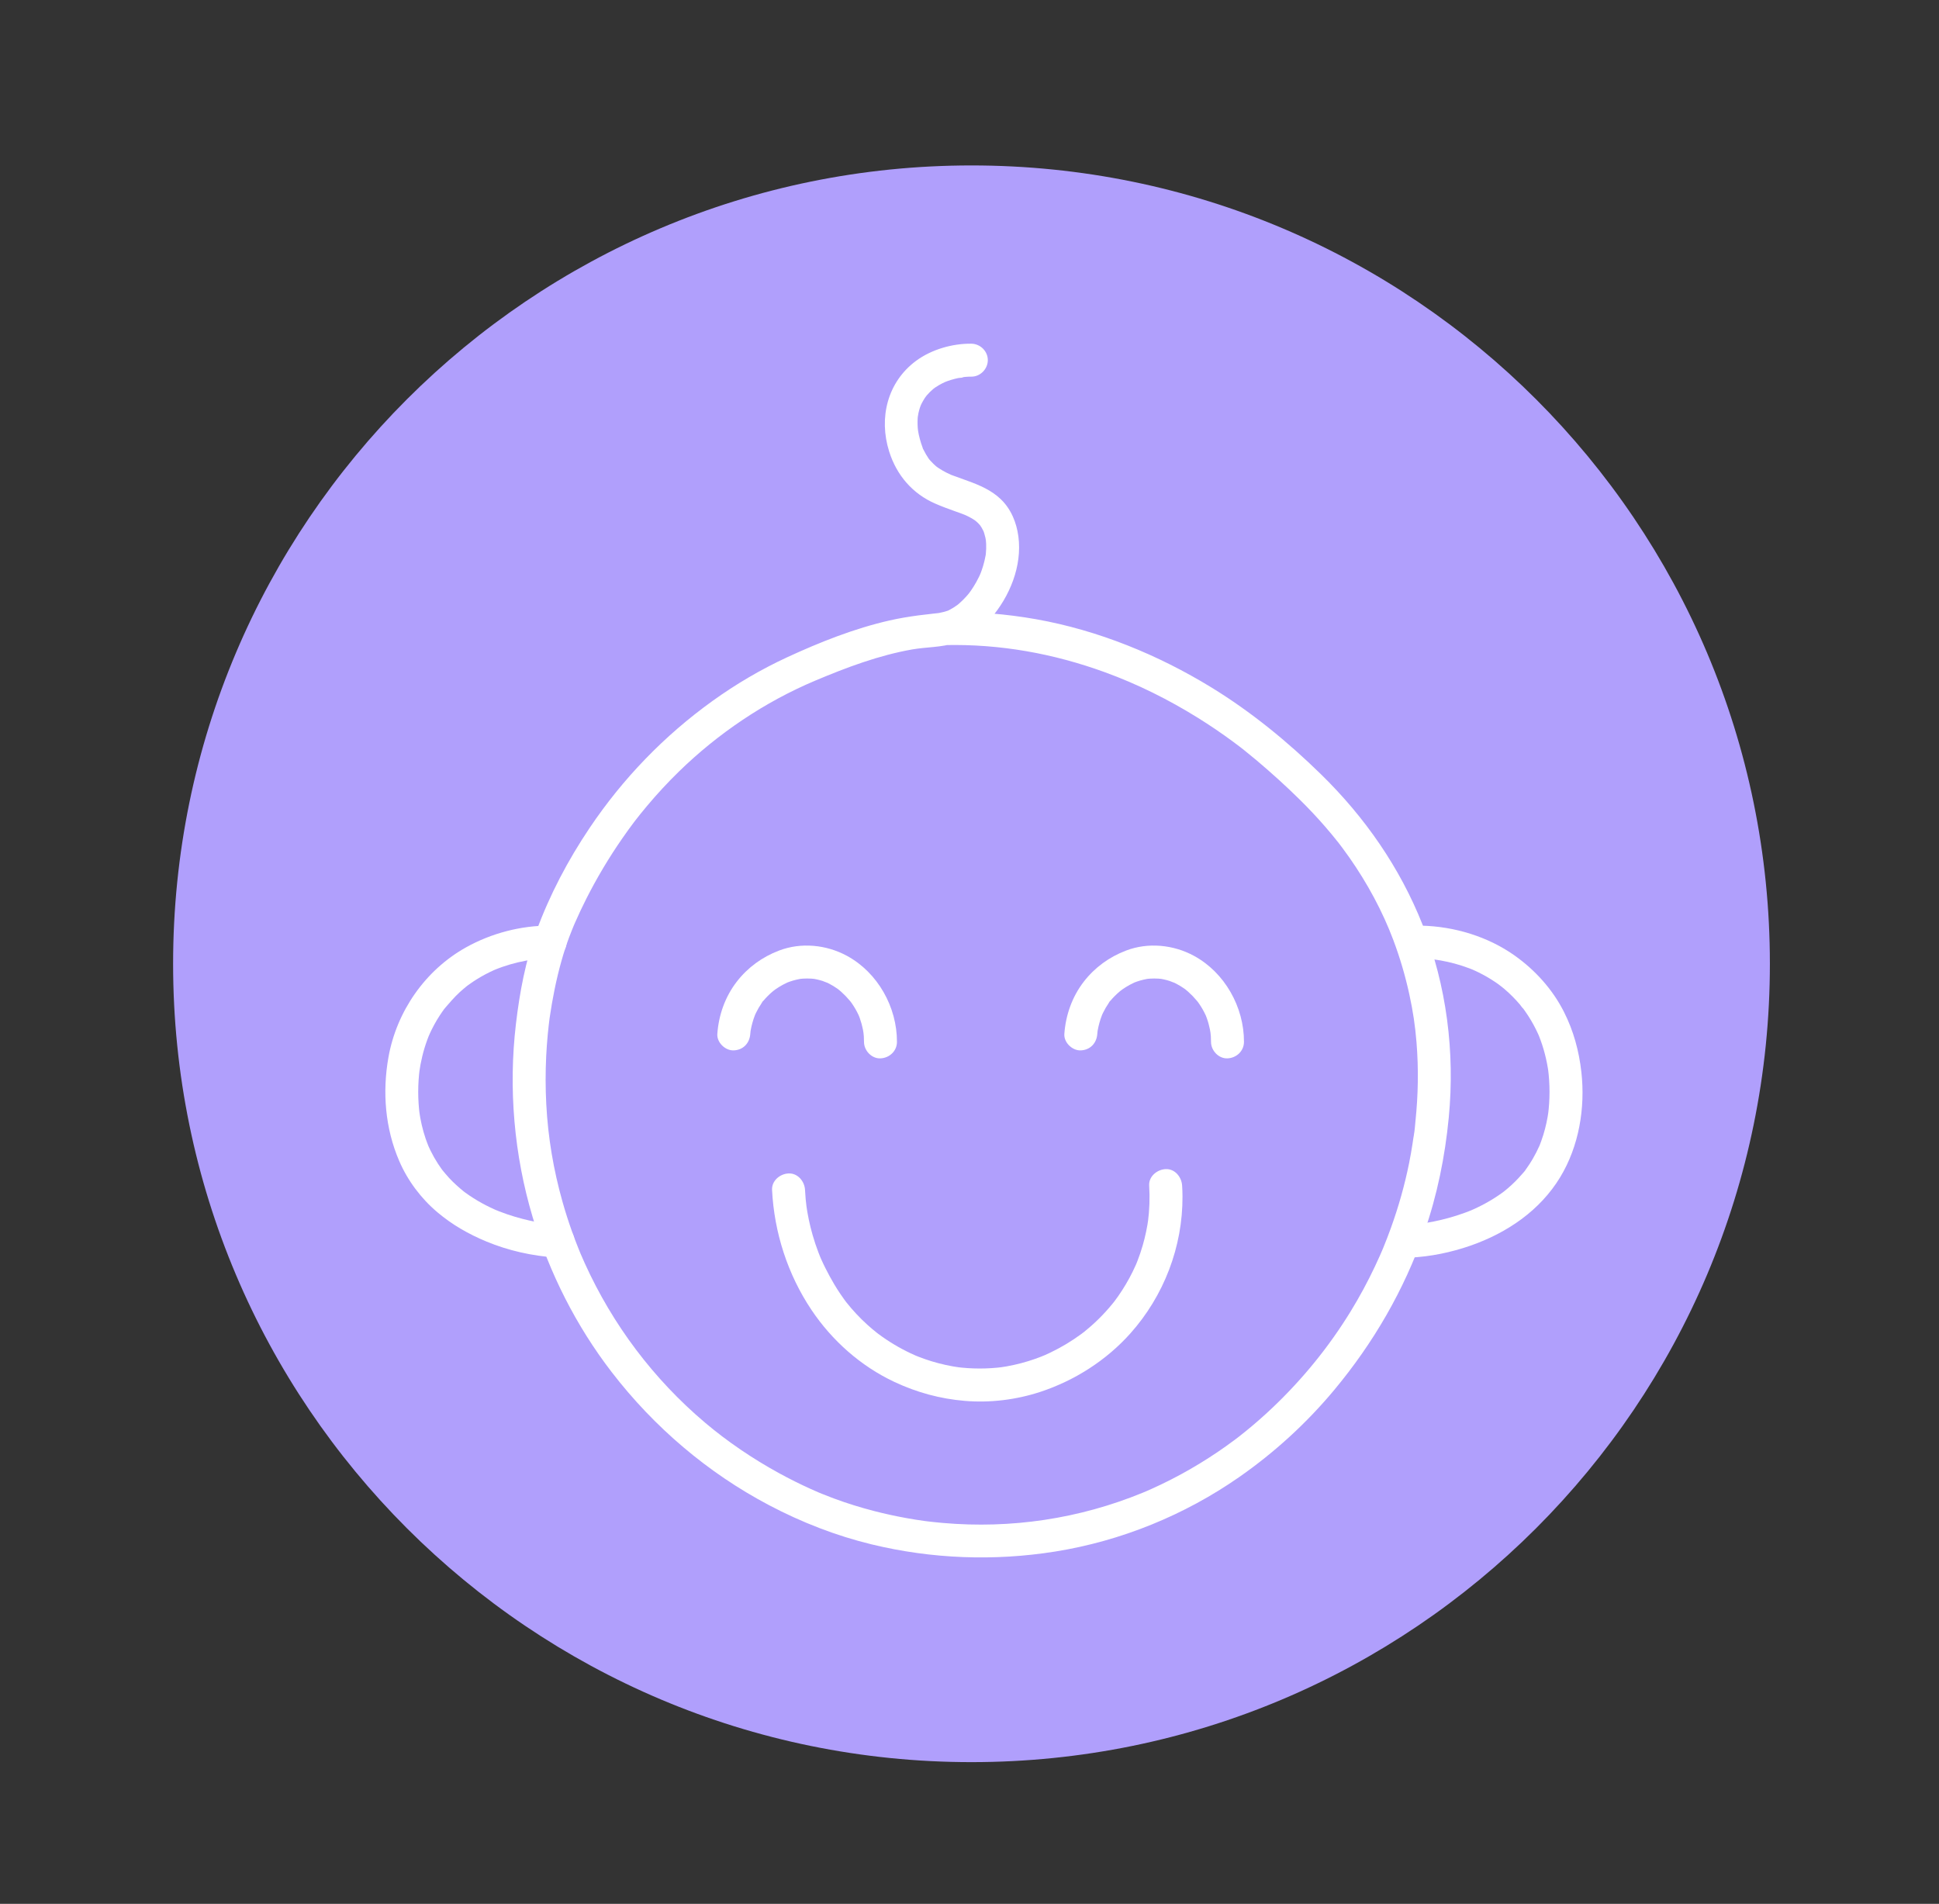 <?xml version="1.0" encoding="UTF-8" standalone="no"?> <svg xmlns="http://www.w3.org/2000/svg" xmlns:xlink="http://www.w3.org/1999/xlink" version="1.1" width="2316.983pt" height="2275.078pt" viewBox="0 0 2316.983 2275.078"><rect x="0" y="0" width="2316.983" height="2275.078" fill="#333333" stroke="none"/><g><g id="Layer-1" data-name="BACKGROUND"> </g><g id="Layer-1" data-name="OBJECTS"><clipPath id="cp0"><path transform="matrix(2.778,0,0,-2.778,0,2275.078)" d="M 0 819.028 L 834.114 819.028 L 834.114 0 L 0 0 Z "></path></clipPath><g clip-path="url(#cp0)"><path transform="matrix(2.778,0,0,-2.778,2114.904,1151.721)" d="M 0 0 C 0 -189.667 -153.755 -343.422 -343.423 -343.422 C -533.09 -343.422 -686.845 -189.667 -686.845 0 C -686.845 189.667 -533.09 343.423 -343.423 343.423 C -153.755 343.423 0 189.667 0 0 " fill="#b09ffc"></path><path transform="matrix(2.778,0,0,-2.778,657.205,1106.143)" d="M 0 0 C -12.486 .093 -25.282 -3.288 -36.157 -9.368 C -53.679 -19.163 -65.954 -36.847 -69.475 -56.554 C -72.155 -71.557 -70.923 -87.137 -64.867 -101.203 C -61.223 -109.667 -55.48 -117.347 -48.437 -123.29 C -42.054 -128.677 -35.003 -132.705 -27.31 -135.893 C -17.908 -139.789 -7.703 -142.074 2.451 -142.751 C 2.796 -142.774 3.141 -142.794 3.486 -142.81 C 7.194 -142.974 10.739 -139.433 10.572 -135.723 C 10.395 -131.743 7.459 -128.812 3.486 -128.636 C 1.45 -128.546 -.581 -128.328 -2.6 -128.059 L -.716 -128.312 C -4.399 -127.814 -8.054 -127.102 -11.654 -126.178 C -13.914 -125.598 -16.151 -124.934 -18.359 -124.182 C -19.543 -123.778 -20.718 -123.35 -21.883 -122.895 C -22.433 -122.68 -22.979 -122.403 -23.542 -122.226 C -23.75 -122.161 -21.824 -122.962 -22.49 -122.67 C -22.661 -122.596 -22.833 -122.523 -23.005 -122.449 C -23.306 -122.318 -23.606 -122.186 -23.905 -122.051 C -26.377 -120.94 -28.792 -119.701 -31.125 -118.323 C -32.334 -117.609 -33.521 -116.859 -34.683 -116.07 C -35.23 -115.699 -35.771 -115.318 -36.308 -114.93 C -36.599 -114.719 -36.887 -114.506 -37.174 -114.291 C -37.297 -114.198 -37.419 -114.103 -37.543 -114.011 C -38.146 -113.566 -36.01 -115.229 -36.965 -114.453 C -39.228 -112.616 -41.389 -110.684 -43.379 -108.552 C -44.427 -107.429 -45.375 -106.232 -46.37 -105.065 C -46.854 -104.498 -45.665 -105.954 -45.773 -105.841 C -45.92 -105.688 -46.054 -105.472 -46.177 -105.306 C -46.378 -105.036 -46.576 -104.764 -46.772 -104.49 C -47.268 -103.798 -47.747 -103.093 -48.209 -102.378 C -49.362 -100.594 -50.411 -98.743 -51.35 -96.836 C -51.629 -96.269 -51.899 -95.695 -52.16 -95.118 C -52.256 -94.905 -52.347 -94.689 -52.444 -94.477 C -52.844 -93.611 -51.931 -95.771 -52.27 -94.892 C -52.699 -93.775 -53.137 -92.667 -53.521 -91.534 C -54.831 -87.661 -55.731 -83.664 -56.284 -79.614 C -56.2 -80.242 -56.116 -80.87 -56.031 -81.498 C -56.899 -74.897 -56.898 -68.117 -56.034 -61.516 C -56.118 -62.144 -56.202 -62.771 -56.287 -63.399 C -55.631 -58.541 -54.489 -53.751 -52.799 -49.146 C -52.571 -48.527 -52.334 -47.911 -52.087 -47.299 C -51.895 -46.82 -51.269 -45.65 -52.235 -47.635 C -52.073 -47.302 -51.938 -46.952 -51.784 -46.613 C -51.15 -45.214 -50.464 -43.839 -49.727 -42.493 C -49.019 -41.202 -48.265 -39.937 -47.463 -38.702 C -47.087 -38.123 -46.702 -37.55 -46.307 -36.984 C -46.065 -36.64 -45.82 -36.297 -45.572 -35.958 C -45.287 -35.568 -43.976 -34.079 -45.388 -35.69 C -43.245 -33.247 -41.206 -30.799 -38.802 -28.597 C -37.741 -27.627 -36.64 -26.709 -35.521 -25.807 C -34.447 -24.939 -36.656 -26.656 -35.897 -26.098 C -35.644 -25.912 -35.394 -25.72 -35.139 -25.535 C -34.437 -25.022 -33.724 -24.526 -33 -24.045 C -30.738 -22.542 -28.375 -21.191 -25.935 -20 C -25.429 -19.753 -24.92 -19.514 -24.408 -19.28 C -24.105 -19.142 -23.801 -19.01 -23.497 -18.874 C -22.293 -18.333 -25.197 -19.567 -23.982 -19.075 C -22.803 -18.597 -21.618 -18.138 -20.416 -17.721 C -16.011 -16.192 -11.452 -15.127 -6.832 -14.501 C -7.46 -14.586 -8.088 -14.67 -8.716 -14.754 C -5.827 -14.372 -2.915 -14.152 0 -14.173 C 3.708 -14.201 7.257 -10.894 7.087 -7.087 C 6.914 -3.224 3.974 -.03 0 0 " fill="#ffffff"></path><path transform="matrix(2.778,0,0,-2.778,1160.688,410.715)" d="M 0 0 C -8.165 .104 -17.174 -2.499 -23.742 -7.347 C -36.124 -16.487 -39.892 -31.949 -35.351 -46.364 C -32.14 -56.558 -25.346 -64.527 -15.443 -68.828 C -12.778 -69.985 -10.071 -70.998 -7.333 -71.964 C -6.195 -72.365 -5.057 -72.765 -3.929 -73.193 C -3.418 -73.387 -2.913 -73.598 -2.402 -73.792 C -1.454 -74.151 -3.488 -73.233 -2.606 -73.715 C -2.297 -73.885 -1.957 -74.014 -1.639 -74.169 C -.612 -74.67 .391 -75.222 1.343 -75.852 C 1.942 -76.249 2.448 -76.792 1.596 -75.984 C 2.043 -76.409 2.525 -76.791 2.961 -77.23 C 3.36 -77.633 4.265 -78.767 3.443 -77.646 C 3.778 -78.103 4.095 -78.575 4.386 -79.061 C 4.692 -79.572 4.952 -80.105 5.228 -80.634 C 5.39 -80.946 5.628 -81.85 5.197 -80.561 C 5.322 -80.934 5.461 -81.301 5.578 -81.677 C 5.932 -82.817 6.197 -83.991 6.365 -85.173 C 6.137 -83.566 6.351 -85.638 6.368 -86.03 C 6.399 -86.756 6.404 -87.484 6.382 -88.212 C 6.359 -88.953 6.288 -89.688 6.234 -90.427 C 6.174 -91.26 6.276 -90.253 6.292 -90.138 C 6.247 -90.458 6.195 -90.779 6.137 -91.098 C 5.857 -92.61 5.515 -94.103 5.073 -95.577 C 4.881 -96.217 4.674 -96.851 4.452 -97.481 C 4.346 -97.784 3.778 -99.286 3.965 -98.828 C 4.268 -98.082 3.723 -99.369 3.65 -99.526 C 3.509 -99.833 3.365 -100.138 3.218 -100.441 C 2.872 -101.149 2.507 -101.846 2.124 -102.535 C 1.417 -103.807 .647 -105.044 -.184 -106.24 C -.378 -106.52 -1.349 -107.812 -.663 -106.939 C -1.204 -107.627 -1.776 -108.293 -2.366 -108.94 C -3.234 -109.892 -4.151 -110.801 -5.118 -111.652 C -5.436 -111.932 -5.759 -112.201 -6.084 -112.471 C -5.995 -112.397 -5.236 -111.85 -5.888 -112.317 C -6.473 -112.737 -7.062 -113.147 -7.674 -113.527 C -8.281 -113.905 -8.907 -114.242 -9.537 -114.58 C -9.813 -114.729 -10.1 -114.859 -10.383 -114.993 C -10.303 -114.955 -9.298 -114.59 -10.044 -114.838 C -11.293 -115.254 -12.522 -115.577 -13.819 -115.817 C -14.105 -115.87 -14.396 -115.909 -14.685 -115.952 C -14.579 -115.937 -13.477 -115.805 -14.344 -115.896 C -15.029 -115.968 -15.715 -116.047 -16.401 -116.12 C -18.56 -116.349 -20.714 -116.6 -22.865 -116.889 C -27.002 -117.444 -31.113 -118.13 -35.184 -119.054 C -50.26 -122.477 -65.179 -128.398 -79.182 -134.871 C -90.465 -140.086 -101.229 -146.414 -111.319 -153.671 C -132.129 -168.637 -149.889 -187.028 -164.191 -208.302 C -173.469 -222.102 -181.361 -237.031 -187.078 -252.667 C -191.759 -265.469 -194.293 -279.07 -195.885 -292.566 C -199.164 -320.356 -196.701 -348.958 -188.685 -375.77 C -181.504 -399.787 -169.956 -422.562 -154.664 -442.425 C -136.478 -466.048 -113.381 -485.739 -86.979 -499.646 C -73 -507.011 -58.183 -512.787 -42.82 -516.507 C -16.999 -522.759 9.849 -523.758 36.073 -519.572 C 64.384 -515.053 91.726 -503.918 115.237 -487.522 C 130.465 -476.903 144.238 -464.302 156.118 -450.038 C 172.948 -429.831 186.131 -407.113 194.81 -382.262 C 200.397 -366.266 203.743 -349.695 205.366 -332.847 C 208.065 -304.841 204.454 -276.076 194.07 -249.877 C 184.352 -225.354 169.28 -203.694 150.458 -185.285 C 136.11 -171.252 120.449 -158.407 103.324 -147.908 C 80.347 -133.821 54.516 -123.267 27.917 -118.535 C 14.935 -116.225 1.729 -115.179 -11.454 -115.479 C -15.282 -115.566 -18.54 -118.673 -18.54 -122.565 C -18.54 -126.339 -15.297 -129.74 -11.454 -129.652 C 12.258 -129.112 35.245 -133.241 57.495 -141.341 C 71.474 -146.431 84.854 -153.096 97.48 -160.954 C 102.626 -164.157 107.647 -167.563 112.522 -171.163 C 113.51 -171.892 114.489 -172.63 115.466 -173.373 C 115.701 -173.552 115.937 -173.732 116.171 -173.913 C 116.106 -173.863 115.257 -173.201 115.882 -173.693 C 116.397 -174.098 116.914 -174.501 117.428 -174.909 C 119.157 -176.283 120.867 -177.683 122.556 -179.108 C 128.986 -184.535 135.263 -190.194 141.249 -196.106 C 145.035 -199.845 148.692 -203.715 152.181 -207.733 C 154.089 -209.931 155.947 -212.172 157.75 -214.457 C 157.925 -214.679 158.957 -216.02 158.349 -215.221 C 158.776 -215.782 159.201 -216.344 159.623 -216.91 C 160.626 -218.255 161.609 -219.615 162.573 -220.989 C 170.311 -232.026 176.895 -244.215 181.509 -256.512 C 184.375 -264.151 186.685 -271.997 188.415 -279.97 C 189.997 -287.264 190.903 -293.344 191.489 -300.559 C 192.404 -311.83 192.209 -323.176 191.035 -334.421 C 190.824 -336.443 190.731 -338.588 190.301 -340.578 C 190.754 -338.482 190.242 -340.959 190.131 -341.731 C 190.024 -342.471 189.916 -343.209 189.805 -343.948 C 189.372 -346.804 188.874 -349.649 188.304 -352.481 C 186.395 -361.97 183.742 -371.311 180.461 -380.416 C 179.453 -383.213 178.384 -385.988 177.256 -388.738 C 177.114 -389.082 176.973 -389.425 176.83 -389.768 C 177.189 -388.907 176.704 -390.063 176.665 -390.154 C 176.362 -390.855 176.059 -391.557 175.749 -392.255 C 175.062 -393.807 174.355 -395.351 173.63 -396.885 C 170.503 -403.503 167.022 -409.953 163.201 -416.197 C 153.853 -431.482 142.4 -445.531 129.389 -457.851 C 125.812 -461.237 122.109 -464.493 118.291 -467.606 C 117.341 -468.38 116.379 -469.139 115.42 -469.901 C 114.363 -470.742 115.155 -470.112 115.376 -469.942 C 115.126 -470.135 114.876 -470.326 114.625 -470.517 C 114.033 -470.965 113.44 -471.412 112.845 -471.855 C 110.561 -473.554 108.238 -475.202 105.881 -476.798 C 100.832 -480.215 95.619 -483.392 90.264 -486.306 C 87.414 -487.856 84.524 -489.333 81.598 -490.733 C 80.208 -491.398 78.809 -492.046 77.402 -492.676 C 76.69 -492.995 75.975 -493.308 75.259 -493.621 C 74.419 -493.988 74.76 -493.842 73.677 -494.287 C 46.335 -505.507 17.133 -509.84 -12.267 -507.274 C -13.68 -507.15 -15.091 -507.012 -16.5 -506.857 C -17.187 -506.782 -17.873 -506.704 -18.559 -506.621 C -18.955 -506.573 -20.976 -506.316 -19.688 -506.488 C -22.424 -506.123 -25.15 -505.686 -27.865 -505.197 C -32.503 -504.363 -37.111 -503.359 -41.674 -502.185 C -47.563 -500.669 -53.379 -498.872 -59.08 -496.758 C -60.817 -496.113 -62.544 -495.441 -64.26 -494.743 C -64.697 -494.564 -65.132 -494.382 -65.569 -494.204 C -66.808 -493.7 -64.429 -494.701 -65.686 -494.154 C -66.798 -493.671 -67.91 -493.189 -69.016 -492.69 C -73.653 -490.6 -78.207 -488.324 -82.669 -485.881 C -94.057 -479.646 -104.879 -472.299 -114.463 -464.203 C -136.661 -445.452 -154.287 -422.038 -166.274 -395.572 C -166.874 -394.25 -167.456 -392.919 -168.029 -391.584 C -168.354 -390.827 -167.998 -391.659 -167.949 -391.777 C -168.073 -391.48 -168.196 -391.184 -168.318 -390.886 C -168.598 -390.204 -168.877 -389.521 -169.15 -388.835 C -170.107 -386.439 -171.018 -384.025 -171.882 -381.594 C -173.335 -377.504 -174.654 -373.367 -175.836 -369.19 C -179.772 -355.271 -182.095 -341.391 -182.841 -327.075 C -183.198 -320.225 -183.208 -313.357 -182.873 -306.507 C -182.722 -303.414 -182.5 -300.325 -182.209 -297.242 C -182.082 -295.9 -181.941 -294.56 -181.788 -293.221 C -181.701 -292.464 -181.61 -291.708 -181.515 -290.952 C -181.475 -290.634 -181.434 -290.316 -181.392 -289.998 C -181.246 -288.875 -181.552 -291.108 -181.391 -290.006 C -180.179 -281.701 -178.554 -273.463 -176.27 -265.382 C -175.307 -261.973 -174.231 -258.599 -172.983 -255.283 C -172.563 -254.167 -172.129 -253.057 -171.683 -251.951 C -171.438 -251.347 -171.185 -250.747 -170.94 -250.143 C -170.502 -249.061 -171.632 -251.743 -171.037 -250.374 C -170.864 -249.976 -170.694 -249.576 -170.521 -249.178 C -168.996 -245.679 -167.366 -242.227 -165.645 -238.82 C -161.07 -229.766 -155.858 -221.031 -150.07 -212.7 C -146.284 -207.251 -143.614 -203.75 -139.524 -198.873 C -135.201 -193.716 -130.626 -188.771 -125.809 -184.072 C -108.996 -167.675 -88.935 -154.114 -67.09 -144.912 C -53.7 -139.271 -39.808 -134.05 -25.457 -131.521 C -19.379 -130.45 -12.727 -130.674 -6.808 -128.693 C -.939 -126.729 4.275 -122.881 8.307 -118.228 C 16.523 -108.744 21.91 -95.629 20.24 -82.949 C 19.447 -76.923 17.076 -71.092 12.604 -66.836 C 8.621 -63.046 3.642 -60.897 -1.457 -59.046 C -3.766 -58.208 -6.077 -57.386 -8.381 -56.535 C -9.664 -56.06 -7.574 -56.936 -8.821 -56.358 C -9.438 -56.071 -10.058 -55.792 -10.666 -55.486 C -11.81 -54.909 -12.927 -54.276 -13.995 -53.568 C -14.377 -53.314 -15.461 -52.508 -14.521 -53.25 C -15.092 -52.8 -15.638 -52.318 -16.165 -51.818 C -16.632 -51.374 -17.07 -50.907 -17.512 -50.438 C -17.737 -50.198 -17.949 -49.943 -18.162 -49.692 C -17.676 -50.265 -18.048 -49.874 -18.301 -49.507 C -19.187 -48.22 -19.938 -46.915 -20.621 -45.519 C -21.124 -44.492 -20.918 -45.443 -20.506 -45.839 C -20.752 -45.603 -20.885 -44.892 -21.004 -44.572 C -21.451 -43.376 -21.841 -42.158 -22.17 -40.924 C -22.501 -39.686 -22.768 -38.432 -22.974 -37.167 C -22.781 -38.344 -23.018 -36.676 -23.047 -36.295 C -23.12 -35.329 -23.151 -34.357 -23.133 -33.389 C -23.119 -32.637 -23.079 -31.883 -23.003 -31.135 C -23.094 -32.026 -22.832 -30.213 -22.774 -29.949 C -22.408 -28.275 -21.899 -26.613 -21.233 -25.436 C -20.826 -24.714 -20.428 -23.991 -19.971 -23.298 C -19.796 -23.034 -18.748 -21.719 -19.419 -22.503 C -18.415 -21.329 -17.329 -20.26 -16.151 -19.261 C -17.028 -20.005 -15.915 -19.094 -15.571 -18.861 C -15.064 -18.518 -14.545 -18.19 -14.018 -17.881 C -12.997 -17.282 -11.94 -16.757 -10.861 -16.272 C -12.144 -16.848 -10.717 -16.24 -10.205 -16.059 C -9.698 -15.88 -9.188 -15.713 -8.674 -15.558 C -7.715 -15.267 -6.743 -15.015 -5.764 -14.801 C -5.057 -14.646 -3.52 -14.702 -2.953 -14.292 C -3.407 -14.621 -4.598 -14.467 -3.349 -14.359 C -3.025 -14.331 -2.702 -14.295 -2.378 -14.27 C -1.588 -14.207 -.793 -14.163 0 -14.173 C 3.829 -14.222 7.087 -10.881 7.087 -7.087 C 7.087 -3.204 3.843 -.049 0 0 " fill="#ffffff"></path><path transform="matrix(2.778,0,0,-2.778,1311.201,1235.529)" d="M 0 0 C .045 .636 .111 1.271 .193 1.903 C .108 1.275 .024 .647 -.061 .019 C .233 2.189 .725 4.33 1.41 6.41 C 1.614 7.029 1.843 7.638 2.074 8.248 C 2.568 9.553 1.426 6.822 1.908 7.875 C 2.093 8.275 2.271 8.677 2.465 9.073 C 3.164 10.507 3.966 11.891 4.866 13.208 C 5.016 13.428 5.371 14.161 5.633 14.284 C 5.703 14.317 4.636 13.036 5.112 13.614 C 5.279 13.815 5.439 14.021 5.607 14.222 C 6.212 14.947 6.85 15.646 7.517 16.314 C 8.258 17.058 9.037 17.765 9.843 18.438 C 10.141 18.687 10.447 18.923 10.747 19.168 C 8.493 17.331 10.203 18.741 10.802 19.158 C 11.82 19.868 12.877 20.523 13.967 21.117 C 14.636 21.481 15.316 21.822 16.01 22.138 C 16.157 22.206 16.452 22.388 16.593 22.397 C 16.522 22.393 14.898 21.714 15.806 22.058 C 16.226 22.217 16.645 22.379 17.069 22.525 C 18.907 23.158 20.797 23.597 22.722 23.863 C 22.094 23.779 21.466 23.694 20.838 23.61 C 23.259 23.911 25.681 23.91 28.103 23.614 L 26.219 23.867 C 27.891 23.639 29.536 23.283 31.145 22.768 C 31.842 22.544 32.571 22.134 33.282 21.987 C 33.402 21.962 31.717 22.681 32.37 22.366 C 32.521 22.293 32.677 22.228 32.828 22.157 C 33.177 21.994 33.522 21.824 33.864 21.647 C 35.106 21.007 36.303 20.279 37.446 19.478 C 37.684 19.311 37.916 19.137 38.152 18.969 C 39 18.367 36.68 20.154 37.714 19.309 C 38.188 18.92 38.659 18.53 39.117 18.121 C 40.435 16.944 41.661 15.667 42.794 14.311 C 42.964 14.107 43.127 13.898 43.298 13.695 C 43.426 13.543 43.706 13.169 43.182 13.857 C 42.581 14.646 43.073 14.002 43.187 13.843 C 43.404 13.536 43.627 13.234 43.839 12.924 C 44.877 11.411 45.789 9.813 46.566 8.151 C 46.65 7.971 46.731 7.789 46.815 7.608 C 47.408 6.327 46.35 8.816 46.631 8.045 C 46.781 7.632 46.95 7.225 47.098 6.811 C 47.397 5.97 47.663 5.118 47.897 4.258 C 48.319 2.715 48.631 1.146 48.851 -.437 C 48.767 .191 48.682 .819 48.598 1.447 C 48.81 -.171 48.923 -1.797 48.919 -3.429 C 48.908 -7.136 52.186 -10.687 56.006 -10.515 C 59.854 -10.343 63.081 -7.402 63.092 -3.429 C 63.133 11.528 54.841 26.387 41.591 33.582 C 32.723 38.397 21.846 39.475 12.348 35.845 C 5.123 33.084 -1.088 28.585 -5.82 22.46 C -10.813 15.998 -13.596 8.121 -14.173 0 C -14.437 -3.706 -10.726 -7.25 -7.087 -7.086 C -3.021 -6.904 -.282 -3.97 0 0 " fill="#ffffff"></path><path transform="matrix(2.778,0,0,-2.778,896.536,1235.529)" d="M 0 0 C .045 .636 .11 1.271 .193 1.903 C .108 1.275 .024 .647 -.061 .019 C .233 2.189 .725 4.33 1.41 6.41 C 1.614 7.029 1.843 7.638 2.073 8.248 C 2.568 9.553 1.425 6.822 1.908 7.875 C 2.092 8.275 2.271 8.677 2.465 9.073 C 3.164 10.507 3.966 11.891 4.866 13.208 C 5.016 13.428 5.371 14.161 5.633 14.284 C 5.703 14.317 4.635 13.036 5.112 13.614 C 5.279 13.815 5.439 14.021 5.607 14.222 C 6.212 14.947 6.85 15.646 7.517 16.314 C 8.258 17.058 9.037 17.765 9.843 18.438 C 10.141 18.687 10.447 18.923 10.747 19.168 C 8.493 17.331 10.203 18.741 10.802 19.158 C 11.82 19.868 12.877 20.523 13.967 21.117 C 14.636 21.481 15.316 21.822 16.009 22.138 C 16.157 22.206 16.451 22.388 16.593 22.397 C 16.522 22.393 14.898 21.714 15.806 22.058 C 16.226 22.217 16.645 22.379 17.068 22.525 C 18.907 23.158 20.797 23.597 22.722 23.863 C 22.094 23.779 21.466 23.694 20.838 23.61 C 23.259 23.911 25.681 23.91 28.103 23.614 L 26.219 23.867 C 27.891 23.639 29.536 23.283 31.145 22.768 C 31.842 22.544 32.571 22.134 33.282 21.987 C 33.402 21.962 31.717 22.681 32.37 22.366 C 32.521 22.293 32.676 22.228 32.828 22.157 C 33.177 21.994 33.522 21.824 33.864 21.647 C 35.106 21.007 36.303 20.279 37.446 19.478 C 37.684 19.311 37.916 19.137 38.152 18.969 C 39 18.367 36.68 20.154 37.714 19.309 C 38.188 18.92 38.659 18.53 39.117 18.121 C 40.435 16.944 41.661 15.667 42.794 14.311 C 42.964 14.107 43.127 13.898 43.298 13.695 C 43.426 13.543 43.706 13.169 43.182 13.857 C 42.581 14.646 43.073 14.002 43.187 13.843 C 43.404 13.536 43.627 13.234 43.839 12.924 C 44.877 11.411 45.789 9.813 46.566 8.151 C 46.65 7.971 46.731 7.789 46.815 7.608 C 47.408 6.327 46.35 8.816 46.631 8.045 C 46.781 7.632 46.949 7.225 47.098 6.811 C 47.396 5.97 47.663 5.118 47.897 4.258 C 48.318 2.715 48.63 1.146 48.851 -.437 C 48.767 .191 48.682 .819 48.598 1.447 C 48.81 -.171 48.923 -1.797 48.919 -3.429 C 48.908 -7.136 52.186 -10.687 56.005 -10.515 C 59.854 -10.343 63.081 -7.402 63.092 -3.429 C 63.133 11.528 54.841 26.387 41.591 33.582 C 32.723 38.397 21.846 39.475 12.348 35.845 C 5.123 33.084 -1.089 28.585 -5.82 22.46 C -10.813 15.998 -13.596 8.121 -14.173 0 C -14.437 -3.706 -10.726 -7.25 -7.087 -7.086 C -3.021 -6.904 -.282 -3.97 0 0 " fill="#ffffff"></path><path transform="matrix(2.778,0,0,-2.778,922.57,1421.947)" d="M 0 0 C .91 -18.302 6.716 -36.334 16.926 -51.583 C 25.787 -64.819 38.166 -75.818 52.622 -82.601 C 62.23 -87.11 72.325 -89.867 82.912 -90.749 C 93.807 -91.657 105.049 -90.28 115.43 -86.858 C 130.151 -82.004 143.735 -73.349 154.082 -61.77 C 168.522 -45.611 176.672 -24.458 176.543 -2.754 C 176.534 -1.213 176.479 .327 176.383 1.864 C 176.153 5.557 173.288 9.13 169.296 8.951 C 165.654 8.788 161.963 5.827 162.21 1.864 C 162.537 -3.398 162.348 -8.675 161.666 -13.903 C 161.751 -13.275 161.835 -12.647 161.919 -12.019 C 161.375 -16.054 160.546 -20.046 159.406 -23.957 C 158.776 -26.12 158.056 -28.257 157.244 -30.36 C 157.039 -30.89 156.82 -31.415 156.612 -31.944 C 156.323 -32.683 156.844 -31.4 156.85 -31.391 C 156.703 -31.658 156.597 -31.976 156.472 -32.257 C 156.027 -33.262 155.562 -34.257 155.076 -35.242 C 153.303 -38.838 151.257 -42.299 148.963 -45.587 C 148.46 -46.308 147.945 -47.021 147.419 -47.724 C 147.309 -47.872 147.195 -48.019 147.085 -48.167 C 146.567 -48.863 148.06 -46.924 147.525 -47.601 C 147.229 -47.977 146.933 -48.354 146.632 -48.726 C 145.591 -50.012 144.511 -51.266 143.394 -52.486 C 141.439 -54.62 139.372 -56.649 137.203 -58.564 C 136.266 -59.392 135.308 -60.199 134.332 -60.983 C 134.125 -61.149 133.918 -61.314 133.709 -61.479 C 133.622 -61.547 133.534 -61.615 133.448 -61.683 C 132.723 -62.263 134.508 -60.885 134.372 -60.97 C 133.952 -61.234 133.567 -61.583 133.168 -61.877 C 128.913 -65.021 124.353 -67.754 119.581 -70.037 C 118.788 -70.416 117.988 -70.782 117.185 -71.135 C 116.979 -71.226 116.771 -71.314 116.565 -71.405 C 115.693 -71.787 117.203 -71.121 117.316 -71.087 C 116.831 -71.228 116.343 -71.486 115.872 -71.671 C 114.024 -72.397 112.15 -73.054 110.254 -73.64 C 106.108 -74.922 101.864 -75.847 97.565 -76.429 C 98.193 -76.345 98.821 -76.261 99.449 -76.176 C 92.708 -77.053 85.892 -77.047 79.15 -76.169 C 79.778 -76.253 80.406 -76.337 81.034 -76.422 C 76.791 -75.846 72.602 -74.937 68.508 -73.679 C 66.711 -73.127 64.934 -72.51 63.182 -71.831 C 62.763 -71.668 62.346 -71.502 61.93 -71.333 C 61.739 -71.255 61.499 -71.182 61.315 -71.081 C 61.31 -71.077 63.089 -71.845 62.102 -71.411 C 61.276 -71.046 60.451 -70.682 59.635 -70.297 C 54.773 -68.004 50.138 -65.23 45.822 -62.025 C 45.5 -61.785 45.181 -61.541 44.859 -61.297 C 44.004 -60.651 46.529 -62.601 45.726 -61.966 C 45.572 -61.846 45.418 -61.726 45.265 -61.605 C 43.818 -60.464 42.407 -59.282 41.041 -58.048 C 37.741 -55.067 34.693 -51.809 31.935 -48.322 C 31.783 -48.13 31.624 -47.939 31.479 -47.741 C 31.507 -47.779 32.583 -49.201 31.926 -48.312 C 31.646 -47.933 31.36 -47.557 31.083 -47.176 C 30.52 -46.405 29.971 -45.623 29.435 -44.833 C 28.503 -43.458 27.611 -42.055 26.76 -40.629 C 25.382 -38.319 24.104 -35.946 22.898 -33.542 C 22.249 -32.246 21.631 -30.934 21.044 -29.608 C 20.917 -29.321 20.794 -29.032 20.666 -28.744 C 20.304 -27.924 21.236 -30.145 20.749 -28.934 C 20.492 -28.298 20.236 -27.662 19.99 -27.022 C 19.034 -24.532 18.187 -22.001 17.45 -19.438 C 16.195 -15.077 15.271 -10.627 14.655 -6.132 C 14.739 -6.76 14.823 -7.388 14.908 -8.016 C 14.553 -5.355 14.307 -2.682 14.174 0 C 13.989 3.697 11.046 7.264 7.087 7.086 C 3.405 6.922 -.197 3.965 0 0 " fill="#ffffff"></path><path transform="matrix(2.778,0,0,-2.778,1694.108,1145.513)" d="M 0 0 C 2.915 .021 5.828 -.199 8.716 -.581 C 8.088 -.497 7.46 -.413 6.832 -.328 C 10.896 -.879 14.912 -1.769 18.819 -3.016 C 19.952 -3.378 21.075 -3.769 22.187 -4.19 C 22.687 -4.38 23.186 -4.576 23.682 -4.778 C 24.173 -4.978 25.305 -5.549 23.194 -4.569 C 23.596 -4.755 24.006 -4.923 24.408 -5.107 C 26.838 -6.214 29.198 -7.474 31.466 -8.884 C 32.613 -9.599 33.737 -10.351 34.834 -11.141 C 35.256 -11.444 37.021 -12.921 35.221 -11.396 C 35.91 -11.98 36.634 -12.524 37.32 -13.113 C 39.723 -15.169 41.96 -17.418 44.006 -19.829 C 44.419 -20.314 44.884 -21.135 45.388 -21.517 C 45.194 -21.265 45.001 -21.014 44.807 -20.762 C 44.979 -20.988 45.151 -21.215 45.32 -21.443 C 45.572 -21.782 45.82 -22.124 46.065 -22.469 C 47.015 -23.807 47.908 -25.184 48.744 -26.595 C 49.477 -27.833 50.164 -29.097 50.807 -30.384 C 51.089 -30.951 51.363 -31.522 51.628 -32.098 C 51.784 -32.438 51.934 -32.781 52.088 -33.122 C 52.604 -34.262 51.381 -31.375 52.087 -33.125 C 54.17 -38.288 55.543 -43.713 56.287 -49.226 C 56.203 -48.598 56.118 -47.97 56.034 -47.342 C 56.899 -53.944 56.9 -60.724 56.031 -67.325 C 56.116 -66.697 56.2 -66.069 56.284 -65.441 C 55.8 -68.989 55.052 -72.5 53.988 -75.921 C 53.707 -76.824 53.405 -77.721 53.082 -78.61 C 52.903 -79.103 52.718 -79.594 52.525 -80.083 C 52.441 -80.295 52.352 -80.505 52.27 -80.718 C 51.94 -81.574 53.005 -79.077 52.352 -80.517 C 51.48 -82.437 50.545 -84.318 49.48 -86.139 C 48.671 -87.523 47.8 -88.872 46.87 -90.179 C 46.643 -90.5 46.412 -90.817 46.177 -91.133 C 46.077 -91.267 45.975 -91.399 45.875 -91.535 C 45.433 -92.134 46.551 -90.63 46.474 -90.761 C 46.07 -91.444 45.416 -92.078 44.901 -92.678 C 42.985 -94.908 40.892 -96.984 38.654 -98.892 C 38.1 -99.365 37.531 -99.821 36.965 -100.28 C 36.085 -100.994 38.326 -99.255 37.42 -99.931 C 37.091 -100.177 36.764 -100.425 36.432 -100.667 C 35.285 -101.502 34.111 -102.299 32.912 -103.057 C 30.594 -104.524 28.185 -105.848 25.712 -107.038 C 25.156 -107.305 24.597 -107.565 24.034 -107.819 C 23.735 -107.955 23.435 -108.088 23.133 -108.22 C 22.829 -108.353 21.661 -108.848 22.952 -108.302 C 24.268 -107.746 23.077 -108.245 22.774 -108.368 C 22.478 -108.487 22.181 -108.605 21.883 -108.722 C 21.295 -108.952 20.704 -109.174 20.11 -109.391 C 17.864 -110.211 15.582 -110.936 13.276 -111.572 C 9.154 -112.71 4.954 -113.566 .716 -114.139 L 2.6 -113.885 C .581 -114.154 -1.45 -114.373 -3.486 -114.463 C -7.185 -114.627 -10.749 -117.605 -10.572 -121.55 C -10.407 -125.249 -7.453 -128.812 -3.486 -128.636 C 5.377 -128.244 14.39 -126.379 22.75 -123.46 C 38.391 -118 52.561 -108.402 61.272 -94.041 C 69.374 -80.688 72.116 -64.224 70.385 -48.791 C 69.366 -39.72 67.012 -31.058 62.872 -22.887 C 57.956 -13.186 50.521 -4.96 41.683 1.315 C 30.177 9.485 15.718 13.834 1.646 14.161 C 1.098 14.173 .549 14.177 0 14.173 C -3.706 14.146 -7.259 10.934 -7.087 7.086 C -6.916 3.271 -3.973 -.03 0 0 " fill="#ffffff"></path></g></g></g></svg> 